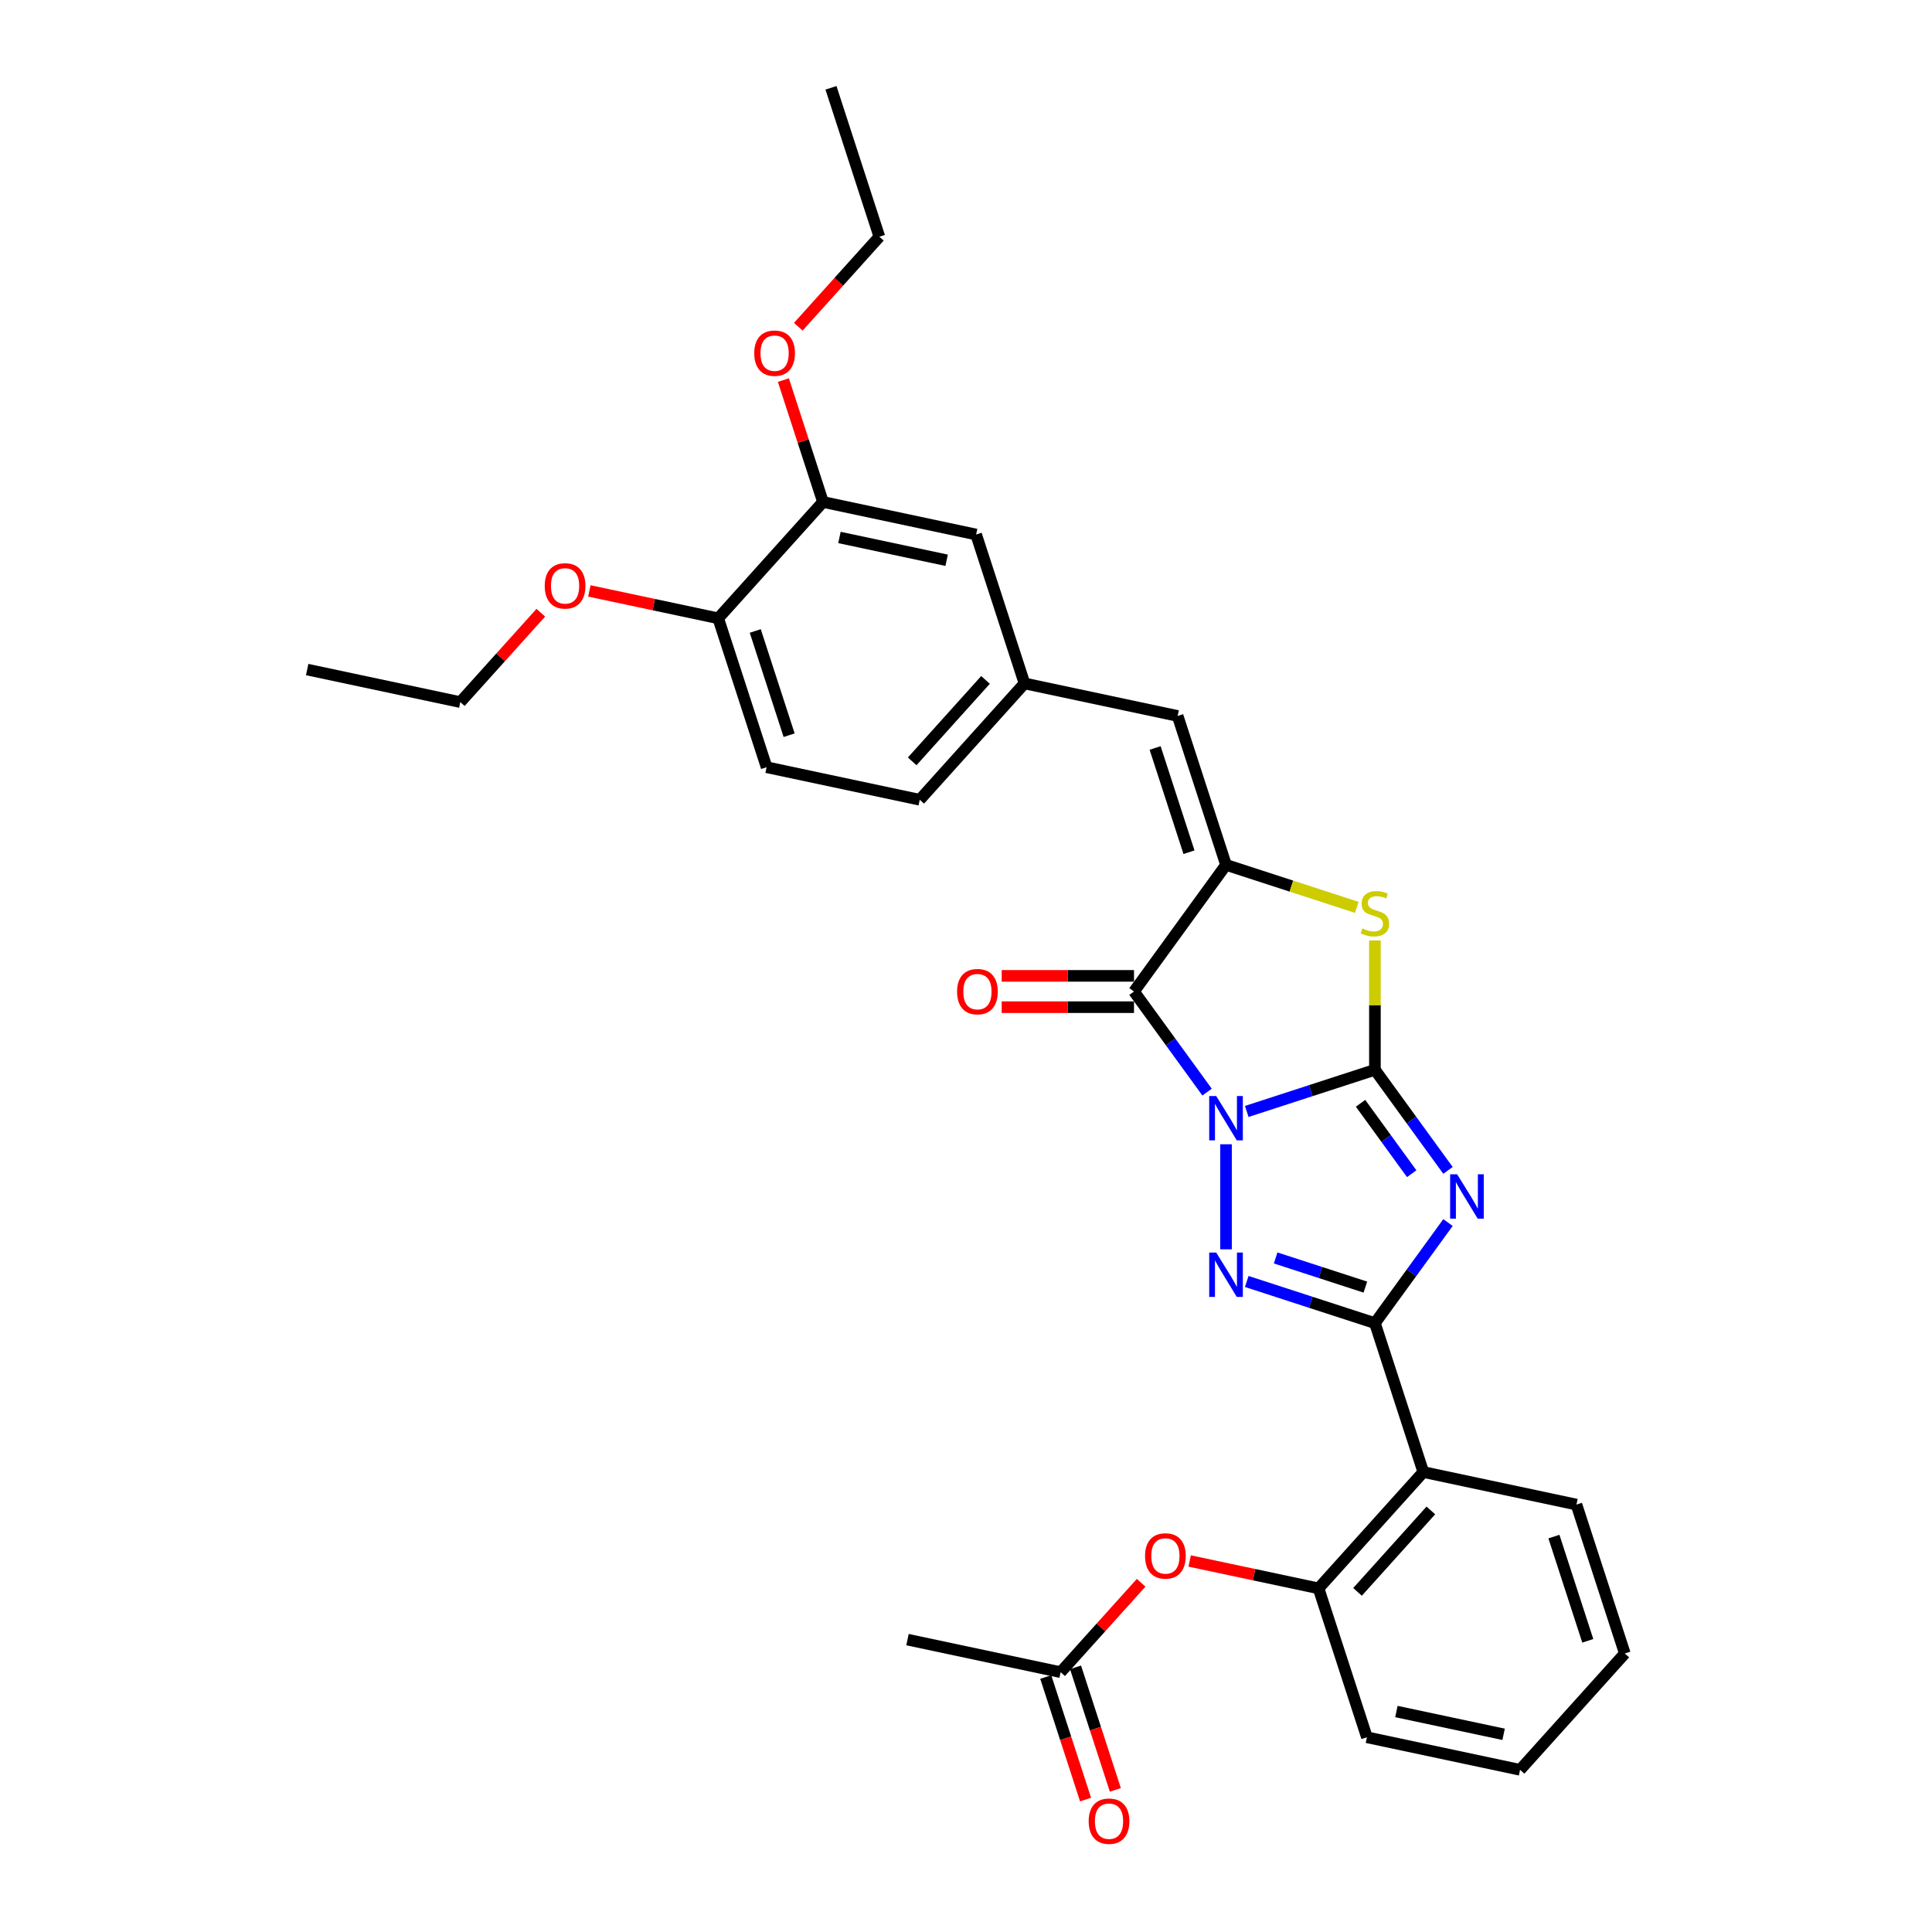 <?xml version='1.0' encoding='iso-8859-1'?>
<svg version='1.1' baseProfile='full'
              xmlns='http://www.w3.org/2000/svg'
                      xmlns:rdkit='http://www.rdkit.org/xml'
                      xmlns:xlink='http://www.w3.org/1999/xlink'
                  xml:space='preserve'
width='1000px' height='1000px' viewBox='0 0 1000 1000'>
<!-- END OF HEADER -->
<rect style='opacity:1.0;fill:#FFFFFF;stroke:none' width='1000' height='1000' x='0' y='0'> </rect>
<path class='bond-0' d='M 645.316,575.286 L 678.486,564.508' style='fill:none;fill-rule:evenodd;stroke:#0000FF;stroke-width:6px;stroke-linecap:butt;stroke-linejoin:miter;stroke-opacity:1' />
<path class='bond-0' d='M 678.486,564.508 L 711.657,553.73' style='fill:none;fill-rule:evenodd;stroke:#000000;stroke-width:6px;stroke-linecap:butt;stroke-linejoin:miter;stroke-opacity:1' />
<path class='bond-2' d='M 634.587,592.273 L 634.587,646.645' style='fill:none;fill-rule:evenodd;stroke:#0000FF;stroke-width:6px;stroke-linecap:butt;stroke-linejoin:miter;stroke-opacity:1' />
<path class='bond-4' d='M 624.778,565.271 L 605.866,539.242' style='fill:none;fill-rule:evenodd;stroke:#0000FF;stroke-width:6px;stroke-linecap:butt;stroke-linejoin:miter;stroke-opacity:1' />
<path class='bond-4' d='M 605.866,539.242 L 586.955,513.212' style='fill:none;fill-rule:evenodd;stroke:#000000;stroke-width:6px;stroke-linecap:butt;stroke-linejoin:miter;stroke-opacity:1' />
<path class='bond-1' d='M 711.657,553.73 L 730.568,579.76' style='fill:none;fill-rule:evenodd;stroke:#000000;stroke-width:6px;stroke-linecap:butt;stroke-linejoin:miter;stroke-opacity:1' />
<path class='bond-1' d='M 730.568,579.76 L 749.48,605.789' style='fill:none;fill-rule:evenodd;stroke:#0000FF;stroke-width:6px;stroke-linecap:butt;stroke-linejoin:miter;stroke-opacity:1' />
<path class='bond-1' d='M 704.218,571.066 L 717.456,589.286' style='fill:none;fill-rule:evenodd;stroke:#000000;stroke-width:6px;stroke-linecap:butt;stroke-linejoin:miter;stroke-opacity:1' />
<path class='bond-1' d='M 717.456,589.286 L 730.694,607.507' style='fill:none;fill-rule:evenodd;stroke:#0000FF;stroke-width:6px;stroke-linecap:butt;stroke-linejoin:miter;stroke-opacity:1' />
<path class='bond-6' d='M 711.657,553.73 L 711.657,520.254' style='fill:none;fill-rule:evenodd;stroke:#000000;stroke-width:6px;stroke-linecap:butt;stroke-linejoin:miter;stroke-opacity:1' />
<path class='bond-6' d='M 711.657,520.254 L 711.657,486.778' style='fill:none;fill-rule:evenodd;stroke:#CCCC00;stroke-width:6px;stroke-linecap:butt;stroke-linejoin:miter;stroke-opacity:1' />
<path class='bond-31' d='M 749.48,632.791 L 730.568,658.82' style='fill:none;fill-rule:evenodd;stroke:#0000FF;stroke-width:6px;stroke-linecap:butt;stroke-linejoin:miter;stroke-opacity:1' />
<path class='bond-31' d='M 730.568,658.82 L 711.657,684.85' style='fill:none;fill-rule:evenodd;stroke:#000000;stroke-width:6px;stroke-linecap:butt;stroke-linejoin:miter;stroke-opacity:1' />
<path class='bond-3' d='M 645.316,663.294 L 678.486,674.072' style='fill:none;fill-rule:evenodd;stroke:#0000FF;stroke-width:6px;stroke-linecap:butt;stroke-linejoin:miter;stroke-opacity:1' />
<path class='bond-3' d='M 678.486,674.072 L 711.657,684.85' style='fill:none;fill-rule:evenodd;stroke:#000000;stroke-width:6px;stroke-linecap:butt;stroke-linejoin:miter;stroke-opacity:1' />
<path class='bond-3' d='M 660.275,651.114 L 683.495,658.658' style='fill:none;fill-rule:evenodd;stroke:#0000FF;stroke-width:6px;stroke-linecap:butt;stroke-linejoin:miter;stroke-opacity:1' />
<path class='bond-3' d='M 683.495,658.658 L 706.714,666.202' style='fill:none;fill-rule:evenodd;stroke:#000000;stroke-width:6px;stroke-linecap:butt;stroke-linejoin:miter;stroke-opacity:1' />
<path class='bond-7' d='M 711.657,684.85 L 736.698,761.92' style='fill:none;fill-rule:evenodd;stroke:#000000;stroke-width:6px;stroke-linecap:butt;stroke-linejoin:miter;stroke-opacity:1' />
<path class='bond-5' d='M 586.955,513.212 L 634.587,447.653' style='fill:none;fill-rule:evenodd;stroke:#000000;stroke-width:6px;stroke-linecap:butt;stroke-linejoin:miter;stroke-opacity:1' />
<path class='bond-11' d='M 586.955,505.109 L 552.717,505.109' style='fill:none;fill-rule:evenodd;stroke:#000000;stroke-width:6px;stroke-linecap:butt;stroke-linejoin:miter;stroke-opacity:1' />
<path class='bond-11' d='M 552.717,505.109 L 518.479,505.109' style='fill:none;fill-rule:evenodd;stroke:#FF0000;stroke-width:6px;stroke-linecap:butt;stroke-linejoin:miter;stroke-opacity:1' />
<path class='bond-11' d='M 586.955,521.316 L 552.717,521.316' style='fill:none;fill-rule:evenodd;stroke:#000000;stroke-width:6px;stroke-linecap:butt;stroke-linejoin:miter;stroke-opacity:1' />
<path class='bond-11' d='M 552.717,521.316 L 518.479,521.316' style='fill:none;fill-rule:evenodd;stroke:#FF0000;stroke-width:6px;stroke-linecap:butt;stroke-linejoin:miter;stroke-opacity:1' />
<path class='bond-8' d='M 634.587,447.653 L 609.545,370.583' style='fill:none;fill-rule:evenodd;stroke:#000000;stroke-width:6px;stroke-linecap:butt;stroke-linejoin:miter;stroke-opacity:1' />
<path class='bond-8' d='M 615.417,441.101 L 597.887,387.152' style='fill:none;fill-rule:evenodd;stroke:#000000;stroke-width:6px;stroke-linecap:butt;stroke-linejoin:miter;stroke-opacity:1' />
<path class='bond-32' d='M 634.587,447.653 L 668.43,458.649' style='fill:none;fill-rule:evenodd;stroke:#000000;stroke-width:6px;stroke-linecap:butt;stroke-linejoin:miter;stroke-opacity:1' />
<path class='bond-32' d='M 668.43,458.649 L 702.273,469.645' style='fill:none;fill-rule:evenodd;stroke:#CCCC00;stroke-width:6px;stroke-linecap:butt;stroke-linejoin:miter;stroke-opacity:1' />
<path class='bond-9' d='M 736.698,761.92 L 682.475,822.141' style='fill:none;fill-rule:evenodd;stroke:#000000;stroke-width:6px;stroke-linecap:butt;stroke-linejoin:miter;stroke-opacity:1' />
<path class='bond-9' d='M 740.609,781.798 L 702.652,823.953' style='fill:none;fill-rule:evenodd;stroke:#000000;stroke-width:6px;stroke-linecap:butt;stroke-linejoin:miter;stroke-opacity:1' />
<path class='bond-21' d='M 736.698,761.92 L 815.964,778.768' style='fill:none;fill-rule:evenodd;stroke:#000000;stroke-width:6px;stroke-linecap:butt;stroke-linejoin:miter;stroke-opacity:1' />
<path class='bond-14' d='M 609.545,370.583 L 530.28,353.734' style='fill:none;fill-rule:evenodd;stroke:#000000;stroke-width:6px;stroke-linecap:butt;stroke-linejoin:miter;stroke-opacity:1' />
<path class='bond-10' d='M 682.475,822.141 L 649.122,815.052' style='fill:none;fill-rule:evenodd;stroke:#000000;stroke-width:6px;stroke-linecap:butt;stroke-linejoin:miter;stroke-opacity:1' />
<path class='bond-10' d='M 649.122,815.052 L 615.77,807.963' style='fill:none;fill-rule:evenodd;stroke:#FF0000;stroke-width:6px;stroke-linecap:butt;stroke-linejoin:miter;stroke-opacity:1' />
<path class='bond-23' d='M 682.475,822.141 L 707.516,899.211' style='fill:none;fill-rule:evenodd;stroke:#000000;stroke-width:6px;stroke-linecap:butt;stroke-linejoin:miter;stroke-opacity:1' />
<path class='bond-13' d='M 590.649,819.243 L 569.817,842.379' style='fill:none;fill-rule:evenodd;stroke:#FF0000;stroke-width:6px;stroke-linecap:butt;stroke-linejoin:miter;stroke-opacity:1' />
<path class='bond-13' d='M 569.817,842.379 L 548.985,865.515' style='fill:none;fill-rule:evenodd;stroke:#000000;stroke-width:6px;stroke-linecap:butt;stroke-linejoin:miter;stroke-opacity:1' />
<path class='bond-12' d='M 425.973,259.816 L 505.238,276.664' style='fill:none;fill-rule:evenodd;stroke:#000000;stroke-width:6px;stroke-linecap:butt;stroke-linejoin:miter;stroke-opacity:1' />
<path class='bond-12' d='M 434.493,278.196 L 489.979,289.99' style='fill:none;fill-rule:evenodd;stroke:#000000;stroke-width:6px;stroke-linecap:butt;stroke-linejoin:miter;stroke-opacity:1' />
<path class='bond-20' d='M 425.973,259.816 L 415.725,228.275' style='fill:none;fill-rule:evenodd;stroke:#000000;stroke-width:6px;stroke-linecap:butt;stroke-linejoin:miter;stroke-opacity:1' />
<path class='bond-20' d='M 415.725,228.275 L 405.476,196.733' style='fill:none;fill-rule:evenodd;stroke:#FF0000;stroke-width:6px;stroke-linecap:butt;stroke-linejoin:miter;stroke-opacity:1' />
<path class='bond-34' d='M 425.973,259.816 L 371.749,320.038' style='fill:none;fill-rule:evenodd;stroke:#000000;stroke-width:6px;stroke-linecap:butt;stroke-linejoin:miter;stroke-opacity:1' />
<path class='bond-17' d='M 541.278,868.019 L 551.585,899.739' style='fill:none;fill-rule:evenodd;stroke:#000000;stroke-width:6px;stroke-linecap:butt;stroke-linejoin:miter;stroke-opacity:1' />
<path class='bond-17' d='M 551.585,899.739 L 561.891,931.458' style='fill:none;fill-rule:evenodd;stroke:#FF0000;stroke-width:6px;stroke-linecap:butt;stroke-linejoin:miter;stroke-opacity:1' />
<path class='bond-17' d='M 556.692,863.01 L 566.999,894.73' style='fill:none;fill-rule:evenodd;stroke:#000000;stroke-width:6px;stroke-linecap:butt;stroke-linejoin:miter;stroke-opacity:1' />
<path class='bond-17' d='M 566.999,894.73 L 577.305,926.45' style='fill:none;fill-rule:evenodd;stroke:#FF0000;stroke-width:6px;stroke-linecap:butt;stroke-linejoin:miter;stroke-opacity:1' />
<path class='bond-24' d='M 548.985,865.515 L 469.72,848.666' style='fill:none;fill-rule:evenodd;stroke:#000000;stroke-width:6px;stroke-linecap:butt;stroke-linejoin:miter;stroke-opacity:1' />
<path class='bond-15' d='M 530.28,353.734 L 505.238,276.664' style='fill:none;fill-rule:evenodd;stroke:#000000;stroke-width:6px;stroke-linecap:butt;stroke-linejoin:miter;stroke-opacity:1' />
<path class='bond-19' d='M 530.28,353.734 L 476.056,413.956' style='fill:none;fill-rule:evenodd;stroke:#000000;stroke-width:6px;stroke-linecap:butt;stroke-linejoin:miter;stroke-opacity:1' />
<path class='bond-19' d='M 510.102,351.923 L 472.145,394.078' style='fill:none;fill-rule:evenodd;stroke:#000000;stroke-width:6px;stroke-linecap:butt;stroke-linejoin:miter;stroke-opacity:1' />
<path class='bond-16' d='M 371.749,320.038 L 396.791,397.108' style='fill:none;fill-rule:evenodd;stroke:#000000;stroke-width:6px;stroke-linecap:butt;stroke-linejoin:miter;stroke-opacity:1' />
<path class='bond-16' d='M 390.919,326.59 L 408.449,380.539' style='fill:none;fill-rule:evenodd;stroke:#000000;stroke-width:6px;stroke-linecap:butt;stroke-linejoin:miter;stroke-opacity:1' />
<path class='bond-22' d='M 371.749,320.038 L 338.397,312.948' style='fill:none;fill-rule:evenodd;stroke:#000000;stroke-width:6px;stroke-linecap:butt;stroke-linejoin:miter;stroke-opacity:1' />
<path class='bond-22' d='M 338.397,312.948 L 305.045,305.859' style='fill:none;fill-rule:evenodd;stroke:#FF0000;stroke-width:6px;stroke-linecap:butt;stroke-linejoin:miter;stroke-opacity:1' />
<path class='bond-18' d='M 396.791,397.108 L 476.056,413.956' style='fill:none;fill-rule:evenodd;stroke:#000000;stroke-width:6px;stroke-linecap:butt;stroke-linejoin:miter;stroke-opacity:1' />
<path class='bond-25' d='M 413.204,169.116 L 434.18,145.82' style='fill:none;fill-rule:evenodd;stroke:#FF0000;stroke-width:6px;stroke-linecap:butt;stroke-linejoin:miter;stroke-opacity:1' />
<path class='bond-25' d='M 434.18,145.82 L 455.155,122.525' style='fill:none;fill-rule:evenodd;stroke:#000000;stroke-width:6px;stroke-linecap:butt;stroke-linejoin:miter;stroke-opacity:1' />
<path class='bond-27' d='M 815.964,778.768 L 841.005,855.838' style='fill:none;fill-rule:evenodd;stroke:#000000;stroke-width:6px;stroke-linecap:butt;stroke-linejoin:miter;stroke-opacity:1' />
<path class='bond-27' d='M 804.306,795.337 L 821.835,849.286' style='fill:none;fill-rule:evenodd;stroke:#000000;stroke-width:6px;stroke-linecap:butt;stroke-linejoin:miter;stroke-opacity:1' />
<path class='bond-26' d='M 279.923,317.139 L 259.092,340.275' style='fill:none;fill-rule:evenodd;stroke:#FF0000;stroke-width:6px;stroke-linecap:butt;stroke-linejoin:miter;stroke-opacity:1' />
<path class='bond-26' d='M 259.092,340.275 L 238.26,363.411' style='fill:none;fill-rule:evenodd;stroke:#000000;stroke-width:6px;stroke-linecap:butt;stroke-linejoin:miter;stroke-opacity:1' />
<path class='bond-33' d='M 707.516,899.211 L 786.781,916.06' style='fill:none;fill-rule:evenodd;stroke:#000000;stroke-width:6px;stroke-linecap:butt;stroke-linejoin:miter;stroke-opacity:1' />
<path class='bond-33' d='M 722.776,885.885 L 778.261,897.679' style='fill:none;fill-rule:evenodd;stroke:#000000;stroke-width:6px;stroke-linecap:butt;stroke-linejoin:miter;stroke-opacity:1' />
<path class='bond-30' d='M 455.155,122.525 L 430.114,45.455' style='fill:none;fill-rule:evenodd;stroke:#000000;stroke-width:6px;stroke-linecap:butt;stroke-linejoin:miter;stroke-opacity:1' />
<path class='bond-29' d='M 238.26,363.411 L 158.995,346.563' style='fill:none;fill-rule:evenodd;stroke:#000000;stroke-width:6px;stroke-linecap:butt;stroke-linejoin:miter;stroke-opacity:1' />
<path class='bond-28' d='M 841.005,855.838 L 786.781,916.06' style='fill:none;fill-rule:evenodd;stroke:#000000;stroke-width:6px;stroke-linecap:butt;stroke-linejoin:miter;stroke-opacity:1' />
<path  class='atom-0' d='M 629.514 567.297
L 637.034 579.453
Q 637.78 580.652, 638.979 582.824
Q 640.178 584.996, 640.243 585.125
L 640.243 567.297
L 643.29 567.297
L 643.29 590.247
L 640.146 590.247
L 632.075 576.957
Q 631.135 575.401, 630.13 573.618
Q 629.157 571.835, 628.866 571.284
L 628.866 590.247
L 625.883 590.247
L 625.883 567.297
L 629.514 567.297
' fill='#0000FF'/>
<path  class='atom-2' d='M 754.216 607.815
L 761.736 619.971
Q 762.481 621.17, 763.681 623.342
Q 764.88 625.514, 764.945 625.643
L 764.945 607.815
L 767.992 607.815
L 767.992 630.765
L 764.848 630.765
L 756.776 617.475
Q 755.836 615.919, 754.832 614.136
Q 753.859 612.353, 753.567 611.802
L 753.567 630.765
L 750.585 630.765
L 750.585 607.815
L 754.216 607.815
' fill='#0000FF'/>
<path  class='atom-3' d='M 629.514 648.333
L 637.034 660.489
Q 637.78 661.688, 638.979 663.86
Q 640.178 666.032, 640.243 666.161
L 640.243 648.333
L 643.29 648.333
L 643.29 671.283
L 640.146 671.283
L 632.075 657.993
Q 631.135 656.437, 630.13 654.654
Q 629.157 652.871, 628.866 652.32
L 628.866 671.283
L 625.883 671.283
L 625.883 648.333
L 629.514 648.333
' fill='#0000FF'/>
<path  class='atom-7' d='M 705.174 480.571
Q 705.433 480.668, 706.503 481.122
Q 707.573 481.576, 708.739 481.868
Q 709.939 482.127, 711.106 482.127
Q 713.277 482.127, 714.542 481.09
Q 715.806 480.02, 715.806 478.172
Q 715.806 476.908, 715.158 476.13
Q 714.542 475.352, 713.569 474.931
Q 712.597 474.51, 710.976 474.023
Q 708.934 473.407, 707.702 472.824
Q 706.503 472.241, 705.628 471.009
Q 704.785 469.777, 704.785 467.702
Q 704.785 464.818, 706.73 463.035
Q 708.707 461.252, 712.597 461.252
Q 715.255 461.252, 718.269 462.516
L 717.524 465.012
Q 714.769 463.878, 712.694 463.878
Q 710.457 463.878, 709.226 464.818
Q 707.994 465.725, 708.026 467.314
Q 708.026 468.545, 708.642 469.291
Q 709.29 470.036, 710.198 470.458
Q 711.138 470.879, 712.694 471.365
Q 714.769 472.014, 716 472.662
Q 717.232 473.31, 718.107 474.639
Q 719.015 475.936, 719.015 478.172
Q 719.015 481.349, 716.875 483.067
Q 714.769 484.752, 711.235 484.752
Q 709.193 484.752, 707.637 484.299
Q 706.114 483.877, 704.299 483.132
L 705.174 480.571
' fill='#CCCC00'/>
<path  class='atom-11' d='M 592.674 805.358
Q 592.674 799.847, 595.397 796.768
Q 598.12 793.689, 603.209 793.689
Q 608.298 793.689, 611.021 796.768
Q 613.744 799.847, 613.744 805.358
Q 613.744 810.933, 610.989 814.11
Q 608.233 817.254, 603.209 817.254
Q 598.153 817.254, 595.397 814.11
Q 592.674 810.965, 592.674 805.358
M 603.209 814.661
Q 606.71 814.661, 608.59 812.327
Q 610.502 809.961, 610.502 805.358
Q 610.502 800.852, 608.59 798.583
Q 606.71 796.282, 603.209 796.282
Q 599.708 796.282, 597.796 798.551
Q 595.916 800.82, 595.916 805.358
Q 595.916 809.993, 597.796 812.327
Q 599.708 814.661, 603.209 814.661
' fill='#FF0000'/>
<path  class='atom-12' d='M 495.384 513.277
Q 495.384 507.767, 498.107 504.687
Q 500.83 501.608, 505.919 501.608
Q 511.008 501.608, 513.731 504.687
Q 516.453 507.767, 516.453 513.277
Q 516.453 518.853, 513.698 522.029
Q 510.943 525.173, 505.919 525.173
Q 500.862 525.173, 498.107 522.029
Q 495.384 518.885, 495.384 513.277
M 505.919 522.58
Q 509.42 522.58, 511.3 520.246
Q 513.212 517.88, 513.212 513.277
Q 513.212 508.772, 511.3 506.503
Q 509.42 504.201, 505.919 504.201
Q 502.418 504.201, 500.506 506.47
Q 498.626 508.739, 498.626 513.277
Q 498.626 517.912, 500.506 520.246
Q 502.418 522.58, 505.919 522.58
' fill='#FF0000'/>
<path  class='atom-18' d='M 563.492 942.649
Q 563.492 937.139, 566.215 934.06
Q 568.938 930.98, 574.027 930.98
Q 579.116 930.98, 581.839 934.06
Q 584.562 937.139, 584.562 942.649
Q 584.562 948.225, 581.806 951.401
Q 579.051 954.545, 574.027 954.545
Q 568.97 954.545, 566.215 951.401
Q 563.492 948.257, 563.492 942.649
M 574.027 951.952
Q 577.528 951.952, 579.408 949.618
Q 581.32 947.252, 581.32 942.649
Q 581.32 938.144, 579.408 935.875
Q 577.528 933.573, 574.027 933.573
Q 570.526 933.573, 568.614 935.842
Q 566.734 938.111, 566.734 942.649
Q 566.734 947.285, 568.614 949.618
Q 570.526 951.952, 574.027 951.952
' fill='#FF0000'/>
<path  class='atom-21' d='M 390.397 182.811
Q 390.397 177.3, 393.12 174.221
Q 395.842 171.142, 400.931 171.142
Q 406.021 171.142, 408.743 174.221
Q 411.466 177.3, 411.466 182.811
Q 411.466 188.386, 408.711 191.563
Q 405.956 194.707, 400.931 194.707
Q 395.875 194.707, 393.12 191.563
Q 390.397 188.419, 390.397 182.811
M 400.931 192.114
Q 404.432 192.114, 406.312 189.78
Q 408.225 187.414, 408.225 182.811
Q 408.225 178.305, 406.312 176.036
Q 404.432 173.735, 400.931 173.735
Q 397.431 173.735, 395.518 176.004
Q 393.638 178.273, 393.638 182.811
Q 393.638 187.446, 395.518 189.78
Q 397.431 192.114, 400.931 192.114
' fill='#FF0000'/>
<path  class='atom-23' d='M 281.949 303.254
Q 281.949 297.744, 284.672 294.664
Q 287.395 291.585, 292.484 291.585
Q 297.573 291.585, 300.296 294.664
Q 303.019 297.744, 303.019 303.254
Q 303.019 308.829, 300.263 312.006
Q 297.508 315.15, 292.484 315.15
Q 287.427 315.15, 284.672 312.006
Q 281.949 308.862, 281.949 303.254
M 292.484 312.557
Q 295.985 312.557, 297.865 310.223
Q 299.777 307.857, 299.777 303.254
Q 299.777 298.749, 297.865 296.48
Q 295.985 294.178, 292.484 294.178
Q 288.983 294.178, 287.071 296.447
Q 285.191 298.716, 285.191 303.254
Q 285.191 307.889, 287.071 310.223
Q 288.983 312.557, 292.484 312.557
' fill='#FF0000'/>
</svg>
